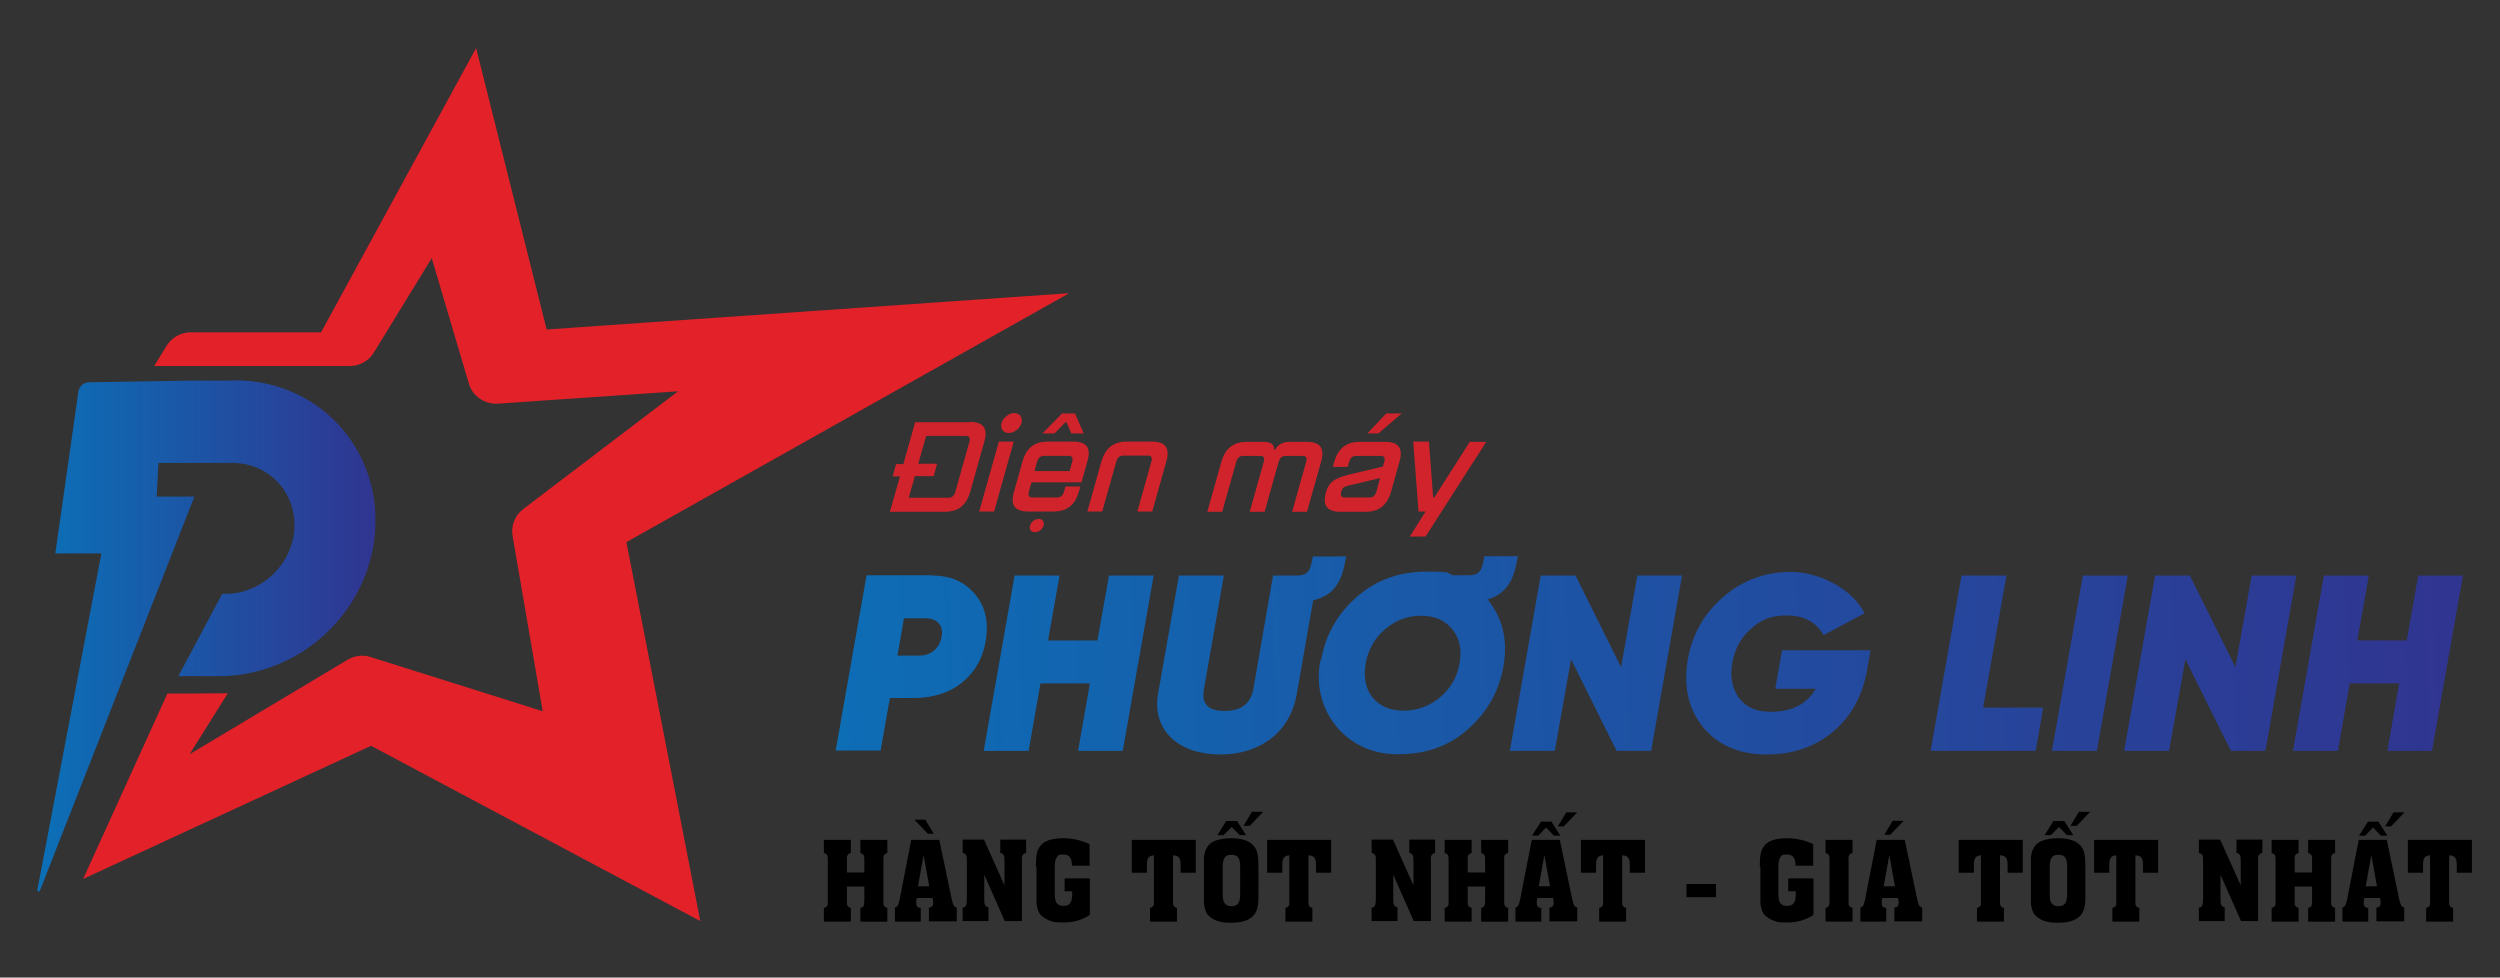 <?xml version="1.0" encoding="UTF-8"?>
<svg id="Layer_1" xmlns="http://www.w3.org/2000/svg" xmlns:xlink="http://www.w3.org/1999/xlink" version="1.1" viewBox="0 0 890 348">
  <rect x="0" y="0" width="890" height="348" fill="#333333" stroke="none"/>
  <!-- Generator: Adobe Illustrator 29.0.1, SVG Export Plug-In . SVG Version: 2.1.0 Build 192)  -->
  <defs>
    <style>
      .st0 {
        fill: url(#linear-gradient2);
      }

      .st1 {
        fill: url(#linear-gradient1);
      }

      .st2 {
        fill: url(#linear-gradient9);
      }

      .st3 {
        fill: url(#linear-gradient3);
      }

      .st4 {
        fill: url(#linear-gradient6);
      }

      .st5 {
        fill: url(#linear-gradient8);
      }

      .st6 {
        fill: url(#linear-gradient7);
      }

      .st7 {
        fill: url(#linear-gradient5);
      }

      .st8 {
        fill: url(#linear-gradient4);
      }

      .st9 {
        fill: #e32129;
      }

      .st10 {
        fill: url(#linear-gradient10);
      }

      .st11 {
        fill: url(#linear-gradient);
      }

      .st12 {
        fill: #d1232b;
      }

      .st13 {
        fill: #fff;
      }
    </style>
    <linearGradient id="linear-gradient" x1="265.4" y1="372" x2="870.9" y2="345.2" gradientTransform="translate(0 -134)" gradientUnits="userSpaceOnUse">
      <stop offset="0" stop-color="#0b70b7"/>
      <stop offset="1" stop-color="#303591"/>
    </linearGradient>
    <linearGradient id="linear-gradient1" x1="265.5" y1="375.2" x2="871.1" y2="348.4" gradientTransform="translate(0 -134)" gradientUnits="userSpaceOnUse">
      <stop offset="0" stop-color="#0b70b7"/>
      <stop offset="1" stop-color="#303591"/>
    </linearGradient>
    <linearGradient id="linear-gradient2" x1="265.5" y1="375.5" x2="871.1" y2="348.8" gradientTransform="translate(0 -134)" gradientUnits="userSpaceOnUse">
      <stop offset="0" stop-color="#0b70b7"/>
      <stop offset="1" stop-color="#303591"/>
    </linearGradient>
    <linearGradient id="linear-gradient3" x1="265.7" y1="378.2" x2="871.2" y2="351.4" gradientTransform="translate(0 -134)" gradientUnits="userSpaceOnUse">
      <stop offset="0" stop-color="#0b70b7"/>
      <stop offset="1" stop-color="#303591"/>
    </linearGradient>
    <linearGradient id="linear-gradient4" x1="265.9" y1="383.4" x2="871.4" y2="356.7" gradientTransform="translate(0 -134)" gradientUnits="userSpaceOnUse">
      <stop offset="0" stop-color="#0b70b7"/>
      <stop offset="1" stop-color="#303591"/>
    </linearGradient>
    <linearGradient id="linear-gradient5" x1="266" y1="386.3" x2="871.6" y2="359.6" gradientTransform="translate(0 -134)" gradientUnits="userSpaceOnUse">
      <stop offset="0" stop-color="#0b70b7"/>
      <stop offset="1" stop-color="#303591"/>
    </linearGradient>
    <linearGradient id="linear-gradient6" x1="266.2" y1="389.8" x2="871.7" y2="363" gradientTransform="translate(0 -134)" gradientUnits="userSpaceOnUse">
      <stop offset="0" stop-color="#0b70b7"/>
      <stop offset="1" stop-color="#303591"/>
    </linearGradient>
    <linearGradient id="linear-gradient7" x1="266.2" y1="391.2" x2="871.8" y2="364.4" gradientTransform="translate(0 -134)" gradientUnits="userSpaceOnUse">
      <stop offset="0" stop-color="#0b70b7"/>
      <stop offset="1" stop-color="#303591"/>
    </linearGradient>
    <linearGradient id="linear-gradient8" x1="266.3" y1="393.1" x2="871.9" y2="366.3" gradientTransform="translate(0 -134)" gradientUnits="userSpaceOnUse">
      <stop offset="0" stop-color="#0b70b7"/>
      <stop offset="1" stop-color="#303591"/>
    </linearGradient>
    <linearGradient id="linear-gradient9" x1="266.4" y1="395.7" x2="872" y2="369" gradientTransform="translate(0 -134)" gradientUnits="userSpaceOnUse">
      <stop offset="0" stop-color="#0b70b7"/>
      <stop offset="1" stop-color="#303591"/>
    </linearGradient>
    <linearGradient id="linear-gradient10" x1="13.3" y1="360.4" x2="133.7" y2="360.4" gradientTransform="translate(0 -134)" gradientUnits="userSpaceOnUse">
      <stop offset="0" stop-color="#0b70b7"/>
      <stop offset="1" stop-color="#303591"/>
    </linearGradient>
  </defs>
  <g>
    <path class="st12" d="M345.3,150.2c4.8,0,6.5,2.3,5.1,7.1l-5,17.8c-1.4,4.8-4.3,7.1-9.1,7.1h-19.5l3.6-12.6h-2.6l1.2-4.4h2.6l4.2-14.9h19.5,0ZM345.1,157.3c.4-1.4,0-2.1-1.2-2.1h-14.2l-2.8,9.9h6.7l-1.2,4.4h-6.7l-2.2,7.7h14.2c1.2,0,2-.7,2.4-2.1l5-17.8h0Z"/>
    <path class="st12" d="M348.6,182.1l7-24.9h5.3l-7,24.9h-5.3ZM363.3,148.1c1,1.4.4,3.6-1.4,5s-4,1.4-5,0-.4-3.6,1.4-5,4-1.4,5,0Z"/>
    <path class="st12" d="M385,171.7h-17.8l-.9,3.3c-.4,1.4,0,2.1,1.2,2.1h8.9c1.2,0,2-.7,2.4-2.1l.5-1.8h5.3l-.5,1.8c-1.4,4.8-4.2,7.1-9.1,7.1h-8.9c-4.9,0-6.5-2.3-5.1-7.1l3-10.7c1.4-4.8,4.2-7.1,9.1-7.1h8.9c4.9,0,6.5,2.3,5.1,7.1l-2.1,7.4ZM371.3,185.4c.7.9.2,2.5-1,3.4s-2.7.9-3.4,0c-.7-.9-.2-2.5,1-3.4s2.7-.9,3.4,0ZM368.4,167.7h12.4l.9-3.3c.4-1.4,0-2.1-1.2-2.1h-8.9c-1.2,0-2,.7-2.4,2.1l-.9,3.3h.1ZM379.2,150.4l-3.8,3.9h-4.3l7-7.1h4.6l3.1,7.1h-4.4l-1.7-3.9h-.5Z"/>
    <path class="st12" d="M404.9,182.1l5-17.8c.4-1.4,0-2.1-1.2-2.1h-8.9c-1.2,0-2,.7-2.4,2.1l-5,17.8h-5.3l5-17.8c1.4-4.8,4.3-7.1,9.1-7.1h8.9c4.8,0,6.5,2.3,5.1,7.1l-5,17.8h-5.3Z"/>
    <path class="st12" d="M465.2,157.3c4.8,0,6.5,2.3,5.1,7.1l-5,17.8h-5.3l5-17.8c.4-1.4,0-2.1-1.2-2.1h-6.2c-1.2,0-2,.7-2.4,2.1l-5,17.8h-5.3l5-17.8c.4-1.4,0-2.1-1.2-2.1h-6.2c-1.2,0-2,.7-2.4,2.1l-5,17.8h-5.3l5-17.8c1.4-4.8,4.3-7.1,9.1-7.1h6.2c2.3,0,3.4,1.1,3.4,2v.7h.5s1.2-2.7,5-2.7h6.2,0Z"/>
    <path class="st12" d="M493.1,157.3c4.8,0,6.5,2.3,5.1,7.1l-3,10.7c-1.4,4.8-4.3,7.1-9.1,7.1h-8.9c-4.8,0-6.5-2.3-5.1-7.1.6-2.1,1.7-3.6,3.5-4.5,1.9-.9,2.9-1.2,5.3-1.8l11.4-2.7.5-1.7c.4-1.4,0-2.1-1.2-2.1h-8.9c-1.2,0-2,.7-2.4,2.1l-.5,1.8h-5.3l.5-1.8c1.4-4.8,4.3-7.1,9.1-7.1h9ZM491.3,170.2l-11.4,2.7c-1.7.4-2,.9-2.4,2.1-.4,1.4,0,2.1,1.2,2.1h8.9c1.2,0,2-.7,2.4-2.1l1.3-4.8ZM499,147.2l-8.3,7.1h-3.9l6.7-7.1h5.5,0Z"/>
    <path class="st12" d="M523.4,157.3h5.7l-21.6,33.7h-5.6l5.6-8.9h-2.5l-1.9-24.9h5.6l1.5,19.9h.4l12.7-19.9h0Z"/>
  </g>
  <g>
    <path class="st11" d="M332,204.9c6.2,0,11.2,2.1,14.9,6.4,3.7,4.2,5.1,9.6,4.1,16.3-.9,6.3-3.7,11.4-8.3,15.2-4.5,3.8-10.5,5.7-17.7,5.7h-8.2l-3.3,18.7h-16l11-62.4h23.5ZM329.4,220.1h-7.6l-2.3,13.3h7.8c4.2,0,7.2-2.7,7.9-6.7.8-4-1.5-6.6-5.8-6.6h0Z"/>
    <path class="st1" d="M394.8,204.9h15.9l-11,62.4h-15.9l4.2-24h-17.6l-4.2,24h-16l11-62.4h16l-4.1,23.1h17.6l4.1-23.1Z"/>
    <path class="st0" d="M416.8,262.5c-4.1-4.1-5.6-9.4-4.5-15.7l7.4-41.9h16l-7.1,40.4c-1,5.3,1.5,7.8,7.4,7.8s9.2-2.6,10.2-7.8l7-40.4h8.4c3.9,0,4.8-1.6,5.5-5.5l.3-1.3h11.9l-.3,1.3c-1.3,7.3-3.8,12.5-11.5,14.3l-5.8,33.1c-1.2,7-4.4,12.4-9.3,16.2-4.9,3.7-11,5.6-18,5.6s-13.5-2-17.6-6.1h0Z"/>
    <path class="st3" d="M470.3,235.1c1.5-8.9,5.7-16.4,12.6-22.5s15.2-9.1,24.9-9.1,6.7.4,9.5,1.3h5.4c3.9,0,4.8-1.6,5.5-5.5l.3-1.3h11.9l-.3,1.3c-1.2,7-3.6,12-10.5,14.1h0c5.3,6.6,7.2,14.3,5.7,23.4-1.5,9-5.7,16.6-12.5,22.6-6.7,6.1-15,9.1-24.8,9.1-19.1.4-31.5-16.3-27.9-33.5h.2,0ZM517,224c-2.6-3.2-6.3-4.8-11.1-4.8s-9.1,1.6-12.8,4.8c-3.7,3.1-6,7.2-6.9,12.1-.9,5,0,9.1,2.4,12.2,2.6,3.1,6.2,4.7,11.1,4.7s9.1-1.6,12.9-4.7c3.8-3.2,6.2-7.3,7-12.2.9-4.9,0-9-2.6-12.1h0Z"/>
    <path class="st8" d="M537.5,267.3l11-62.4h12.4l16.2,32.6,5.8-32.6h15.9l-11,62.4h-12.3l-16.2-32.6-5.8,32.6h-16Z"/>
    <path class="st7" d="M665.9,231.5l-1.1,6.3c-1.5,9.4-5.5,16.9-12,22.5-6.5,5.5-14.4,8.3-23.9,8.3s-17.2-3.2-22.5-9.6c-5.3-6.5-7.1-14.4-5.6-23.8,1.5-9.2,5.8-16.8,12.7-22.7,6.9-6,15-8.9,24.2-8.9s21.4,5.5,26.1,14.7l-14.6,7.8c-2.6-4.6-7-7-13.1-7s-9.1,1.6-12.7,4.7c-3.6,3.1-5.8,7.1-6.7,12.2-.9,5,0,9.2,2.4,12.5,2.5,3.3,6.2,4.9,11.2,4.9,7.7,0,13-2.8,16.1-8.2h-14.4l2.4-13.7h31.5,0Z"/>
    <path class="st4" d="M705.9,251.9h21.5l-2.7,15.4h-37.4l11-62.4h16l-8.3,47h0Z"/>
    <path class="st6" d="M741.5,204.9h16l-11,62.4h-16l11-62.4Z"/>
    <path class="st5" d="M756.2,267.3l11-62.4h12.4l16.2,32.6,5.8-32.6h15.9l-11,62.4h-12.3l-16.2-32.6-5.8,32.6h-16Z"/>
    <path class="st2" d="M860.9,204.9h15.9l-11,62.4h-15.9l4.2-24h-17.6l-4.2,24h-16l11-62.4h16l-4.1,23.1h17.6l4.1-23.1Z"/>
  </g>
  <path class="st13" d="M55.4,127.7"/>
  <path class="st10" d="M83.6,135.5h-15.4l-36.5.6c-1.9,0-3.6,1.5-3.8,3.4l-8.2,57.5h16.4c0-.1-22.8,119.8-22.8,119.8-.1.6.6.8.9.3l55-140.3h-13.4l.6-12h26.3c12.9,0,22.8,10.4,22.1,23.3-.7,12.9-11.7,23.3-24.5,23.3h-1.2l-15.6,29.3h14.7c4.9,0,9.8-.7,14.4-2,22.5-6.2,39.8-26.5,41-50.7h0c1.5-29.1-20.8-52.6-49.9-52.6h-.1Z"/>
  <path class="st9" d="M380.2,104.4l-185.6,12.9-25.1-100.2-55.2,101.2h-46.4c-3.5,0-6.7,1.8-8.6,4.8l-4.4,7.2h69.6c3.5,0,6.8-1.8,8.6-4.8l20.6-33.6,13.2,44.6c1.3,4.5,5.6,7.5,10.4,7.2l64.1-4.4-55.1,41.9c-3,2.3-4.5,6-3.8,9.7l10.7,62.3-61.3-19.3c-2.7-.9-5.7-.5-8.2,1l-56.2,33.6,13.6-21.7c-5.2,0-8.9.1-14,.1h-7.5l-30,66,102.5-47.4,117.2,62.4-26.3-134.9,157.4-88.5h-.2,0Z"/>
  <g>
    <path d="M301.5,320.1c0,.8,0,1.3,0,1.7,0,.3.2.6.4.9.2.2.5.4,1,.5v4.9h-9.6v-4.9c.4,0,.8-.3,1-.5.2-.2.4-.5.4-.9,0-.3,0-.9,0-1.7v-13.4c0-1,0-1.8-.2-2.2-.2-.4-.6-.7-1.2-.8v-4.7h9.6v4.7c-.4,0-.8.3-1,.5-.2.2-.3.5-.4.9,0,.4,0,.9,0,1.6v3.9h6.2v-3.9c0-1.1,0-1.8-.2-2.2s-.6-.7-1.2-.8v-4.7h9.6v4.7c-.4,0-.8.3-1,.5-.2.2-.4.5-.4.9,0,.3,0,.9,0,1.6v13.4c0,.8,0,1.3,0,1.7,0,.3.2.6.4.9.2.2.5.4,1,.5v4.9h-9.6v-4.9c.6-.1,1.1-.4,1.2-.8s.2-1.1.2-2.2v-4.6h-6.2v4.6Z"/>
    <path d="M318.6,328v-4.9c.5-.2.9-.5,1.1-.9.2-.5.4-1.2.6-2.1l4.1-21.1h10l4.5,21.5c.2.8.4,1.4.6,1.8s.6.6,1.1.8v4.9h-9.9v-4.9c.5,0,.8-.2,1.1-.4s.4-.6.4-.9,0-.5,0-.9l-.2-1.2h-5.6l-.2,1.1c0,.4,0,.7,0,.9,0,.5.1.8.4,1.1s.6.4,1.2.4v4.9h-8.9ZM325.5,291.8h3.9l3,5h-2.1l-4.8-5ZM326.9,315.5h3.9l-2-11.1-2,11.1Z"/>
    <path d="M342.7,328v-4.9c.6,0,1-.3,1.2-.8.2-.4.3-1.2.3-2.2v-14c0-.8,0-1.4-.3-1.7-.2-.4-.6-.6-1.2-.8v-4.7h7.6l7.3,16.3v-8.7c0-1-.1-1.7-.3-2.1-.2-.4-.6-.7-1.2-.8v-4.7h9.2v4.7c-.5.2-.9.4-1.1.6s-.3.6-.4.9,0,.9,0,1.7v21.1h-6.1l-7.3-16.5v8.6c0,1,0,1.7.3,2.2.2.4.6.7,1.2.8v4.9h-9.1Z"/>
    <path d="M368.8,308.7c0-1.7,0-3.1.2-4.1.1-1,.4-2,.9-2.8.7-1.2,1.8-2.1,3.2-2.6s3.2-.8,5.4-.8c3.2,0,6.3.7,9.4,2.1v7.7h-6.3v-.2c0-2.6-1-3.8-3-3.8s-1.9.3-2.4,1c-.5.7-.7,1.8-.7,3.2v9.9c0,1.5.2,2.6.7,3.2.5.7,1.3,1,2.4,1s1.9-.3,2.4-1c.5-.7.7-1.8.7-3.2v-1h-2.7v-4.6h9v13c-2.7,1.8-5.8,2.7-9.4,2.7s-3.7-.2-5-.7c-1.3-.5-2.4-1.2-3.2-2.1-.5-.6-.8-1.2-1-2-.2-.7-.4-1.5-.4-2.3s0-1.9,0-3.2v-9.5Z"/>
    <path d="M410.9,304.5c-1,0-1.6.3-2,.8-.4.5-.6,1.3-.6,2.5v2.9h-5.4v-11.7h22.8v11.7h-5.4v-2.9c0-1.2-.2-2-.6-2.5s-1.1-.8-2.1-.8v15.6c0,.8,0,1.3,0,1.7,0,.3.2.6.4.9.2.2.5.4,1,.5v4.9h-9.6v-4.9c.4,0,.8-.3,1-.5.2-.2.4-.5.4-.9,0-.3,0-.9,0-1.7v-15.6Z"/>
    <path d="M428.6,308.7c0-1.4,0-2.5,0-3.2,0-.8.2-1.5.4-2.3.2-.7.6-1.4,1-2,.8-1,1.8-1.7,3.2-2.1,1.3-.4,3-.7,5-.7s3.6.2,5,.7c1.3.4,2.4,1.2,3.2,2.1.7.9,1.1,1.8,1.3,2.9.2,1.1.3,2.6.3,4.6v9.5c0,2,0,3.5-.3,4.6-.2,1.1-.6,2.1-1.3,2.9-.8,1-1.8,1.7-3.2,2.1-1.3.5-3,.7-5,.7s-3.7-.2-5-.7c-1.3-.5-2.4-1.2-3.2-2.1-.5-.6-.8-1.3-1-2-.2-.7-.4-1.5-.4-2.3,0-.8,0-1.9,0-3.3v-9.5ZM436.6,292.3h3.8l3.2,5h-2.3l-2.8-2.9-2.9,2.9h-2.2l3.1-5ZM435.3,308.5v9.9c0,1.5.2,2.6.7,3.2.5.7,1.3,1,2.4,1s1.9-.3,2.4-1c.5-.7.7-1.8.7-3.2v-9.9c0-1.5-.2-2.5-.7-3.2s-1.2-1-2.4-1-1.9.3-2.4,1c-.5.7-.7,1.8-.7,3.2ZM445.8,289h3.9l-4.8,5h-2.2l3-5Z"/>
    <path d="M459.1,304.5c-1,0-1.6.3-2,.8-.4.5-.6,1.3-.6,2.5v2.9h-5.4v-11.7h22.8v11.7h-5.4v-2.9c0-1.2-.2-2-.6-2.5-.4-.5-1.1-.8-2.1-.8v15.6c0,.8,0,1.3,0,1.7,0,.3.2.6.4.9s.5.4,1,.5v4.9h-9.6v-4.9c.4,0,.8-.3,1-.5.2-.2.4-.5.4-.9,0-.3,0-.9,0-1.7v-15.6Z"/>
    <path d="M488.3,328v-4.9c.6,0,1-.3,1.2-.8.2-.4.3-1.2.3-2.2v-14c0-.8,0-1.4-.3-1.7-.2-.4-.6-.6-1.2-.8v-4.7h7.6l7.3,16.3v-8.7c0-1-.1-1.7-.3-2.1-.2-.4-.6-.7-1.2-.8v-4.7h9.2v4.7c-.5.2-.9.4-1.1.6s-.3.6-.4.9,0,.9,0,1.7v21.1h-6.1l-7.3-16.5v8.6c0,1,0,1.7.3,2.2.2.4.6.7,1.2.8v4.9h-9.1Z"/>
    <path d="M522.5,320.1c0,.8,0,1.3,0,1.7,0,.3.2.6.4.9.2.2.5.4,1,.5v4.9h-9.6v-4.9c.4,0,.8-.3,1-.5.2-.2.4-.5.4-.9,0-.3,0-.9,0-1.7v-13.4c0-1,0-1.8-.2-2.2-.2-.4-.6-.7-1.2-.8v-4.7h9.6v4.7c-.4,0-.8.3-1,.5-.2.2-.3.5-.4.9,0,.4,0,.9,0,1.6v3.9h6.2v-3.9c0-1.1,0-1.8-.2-2.2-.2-.4-.6-.7-1.2-.8v-4.7h9.6v4.7c-.4,0-.8.3-1,.5-.2.2-.4.5-.4.9,0,.3,0,.9,0,1.6v13.4c0,.8,0,1.3,0,1.7,0,.3.2.6.4.9.2.2.5.4,1,.5v4.9h-9.6v-4.9c.6-.1,1.1-.4,1.2-.8.2-.4.2-1.1.2-2.2v-4.6h-6.2v4.6Z"/>
    <path d="M539.5,328v-4.9c.5-.2.9-.5,1.1-.9.2-.5.4-1.2.6-2.1l4.1-21.1h10l4.5,21.5c.2.8.4,1.4.6,1.8.2.4.6.6,1.1.8v4.9h-9.9v-4.9c.5,0,.8-.2,1.1-.4.2-.3.4-.6.4-.9s0-.5,0-.9l-.2-1.2h-5.6l-.2,1.1c0,.4,0,.7,0,.9,0,.5.1.8.4,1.1s.6.4,1.2.4v4.9h-8.9ZM548.5,292.5h3.8l3.2,5h-2.3l-2.8-2.9-2.8,2.9h-2.2l3.2-5ZM547.9,315.5h3.9l-2-11.1-2,11.1ZM557.6,289.2h3.9l-4.8,5h-2.1l3-5Z"/>
    <path d="M570.8,304.5c-1,0-1.6.3-2,.8-.4.5-.6,1.3-.6,2.5v2.9h-5.4v-11.7h22.8v11.7h-5.4v-2.9c0-1.2-.2-2-.6-2.5-.4-.5-1.1-.8-2.1-.8v15.6c0,.8,0,1.3,0,1.7,0,.3.2.6.4.9s.5.4,1,.5v4.9h-9.6v-4.9c.4,0,.8-.3,1-.5.2-.2.4-.5.4-.9,0-.3,0-.9,0-1.7v-15.6Z"/>
    <path d="M600.4,319.4v-4.7h10.5v4.7h-10.5Z"/>
    <path d="M626.5,308.7c0-1.7,0-3.1.2-4.1.1-1,.4-2,.9-2.8.7-1.2,1.8-2.1,3.2-2.6,1.4-.5,3.2-.8,5.4-.8,3.2,0,6.3.7,9.3,2.1v7.7h-6.3v-.2c0-2.6-1-3.8-3-3.8s-1.9.3-2.4,1c-.5.7-.7,1.8-.7,3.2v9.9c0,1.5.2,2.6.7,3.2.5.7,1.3,1,2.4,1s1.9-.3,2.4-1c.5-.7.7-1.8.7-3.2v-1h-2.7v-4.6h9v13c-2.7,1.8-5.8,2.7-9.3,2.7s-3.7-.2-5-.7c-1.3-.5-2.4-1.2-3.2-2.1-.5-.6-.8-1.2-1-2-.2-.7-.4-1.5-.4-2.3s0-1.9,0-3.2v-9.5Z"/>
    <path d="M658.1,320.1c0,.8,0,1.3,0,1.7,0,.3.2.6.4.9.2.2.5.4,1,.5v4.9h-9.6v-4.9c.4,0,.8-.3,1-.5.2-.2.3-.5.4-.9,0-.3,0-.9,0-1.7v-13.4c0-1,0-1.8-.2-2.2-.2-.4-.6-.7-1.2-.8v-4.7h9.6v4.7c-.4,0-.8.3-1,.5-.2.2-.3.5-.4.9s0,.9,0,1.6v13.4Z"/>
    <path d="M662.3,328v-4.9c.5-.2.9-.5,1.1-.9.2-.5.4-1.2.6-2.1l4.1-21.1h10l4.5,21.5c.2.8.4,1.4.6,1.8.2.4.6.6,1.1.8v4.9h-9.9v-4.9c.5,0,.8-.2,1.1-.4.2-.3.4-.6.4-.9s0-.5,0-.9l-.2-1.2h-5.6l-.2,1.1c0,.4,0,.7,0,.9,0,.5.1.8.4,1.1s.6.4,1.2.4v4.9h-8.9ZM670.7,315.5h3.9l-2-11.1-2,11.1ZM673.8,292.2h3.9l-4.8,5h-2.1l3-5Z"/>
    <path d="M705.3,304.5c-1,0-1.6.3-2,.8-.4.5-.6,1.3-.6,2.5v2.9h-5.4v-11.7h22.8v11.7h-5.4v-2.9c0-1.2-.2-2-.6-2.5-.4-.5-1.1-.8-2.1-.8v15.6c0,.8,0,1.3,0,1.7,0,.3.2.6.4.9s.5.4,1,.5v4.9h-9.6v-4.9c.4,0,.8-.3,1-.5.2-.2.4-.5.4-.9,0-.3,0-.9,0-1.7v-15.6Z"/>
    <path d="M723,308.7c0-1.4,0-2.5,0-3.2,0-.8.2-1.5.4-2.3.2-.7.6-1.4,1-2,.8-1,1.8-1.7,3.2-2.1,1.3-.4,3-.7,5-.7s3.6.2,5,.7c1.3.4,2.4,1.2,3.2,2.1.7.9,1.1,1.8,1.3,2.9.2,1.1.3,2.6.3,4.6v9.5c0,2,0,3.5-.3,4.6-.2,1.1-.6,2.1-1.3,2.9-.8,1-1.8,1.7-3.2,2.1-1.3.5-3,.7-5,.7s-3.7-.2-5-.7c-1.3-.5-2.4-1.2-3.2-2.1-.5-.6-.8-1.3-1-2-.2-.7-.4-1.5-.4-2.3,0-.8,0-1.9,0-3.3v-9.5ZM731.1,292.3h3.8l3.2,5h-2.3l-2.8-2.9-2.9,2.9h-2.2l3.1-5ZM729.7,308.5v9.9c0,1.5.2,2.6.7,3.2.5.7,1.3,1,2.4,1s1.9-.3,2.4-1c.5-.7.7-1.8.7-3.2v-9.9c0-1.5-.2-2.5-.7-3.2-.4-.7-1.2-1-2.4-1s-1.9.3-2.4,1c-.5.7-.7,1.8-.7,3.2ZM740.2,289h3.9l-4.8,5h-2.2l3-5Z"/>
    <path d="M753.5,304.5c-1,0-1.6.3-2,.8-.4.5-.6,1.3-.6,2.5v2.9h-5.4v-11.7h22.8v11.7h-5.4v-2.9c0-1.2-.2-2-.6-2.5-.4-.5-1.1-.8-2.1-.8v15.6c0,.8,0,1.3,0,1.7,0,.3.2.6.4.9s.5.4,1,.5v4.9h-9.6v-4.9c.4,0,.8-.3,1-.5.2-.2.4-.5.4-.9,0-.3,0-.9,0-1.7v-15.6Z"/>
    <path d="M782.8,328v-4.9c.6,0,1-.3,1.2-.8.2-.4.3-1.2.3-2.2v-14c0-.8,0-1.4-.3-1.7-.2-.4-.6-.6-1.2-.8v-4.7h7.6l7.3,16.3v-8.7c0-1-.1-1.7-.3-2.1-.2-.4-.6-.7-1.2-.8v-4.7h9.2v4.7c-.5.2-.9.4-1.1.6s-.3.6-.4.9,0,.9,0,1.7v21.1h-6.1l-7.3-16.5v8.6c0,1,0,1.7.3,2.2.2.4.6.7,1.2.8v4.9h-9.1Z"/>
    <path d="M816.9,320.1c0,.8,0,1.3,0,1.7,0,.3.2.6.4.9.2.2.5.4,1,.5v4.9h-9.6v-4.9c.4,0,.8-.3,1-.5.2-.2.4-.5.4-.9,0-.3,0-.9,0-1.7v-13.4c0-1,0-1.8-.2-2.2-.2-.4-.6-.7-1.2-.8v-4.7h9.6v4.7c-.4,0-.8.3-1,.5-.2.2-.3.5-.4.9,0,.4,0,.9,0,1.6v3.9h6.2v-3.9c0-1.1,0-1.8-.2-2.2-.2-.4-.6-.7-1.2-.8v-4.7h9.6v4.7c-.4,0-.8.3-1,.5-.2.2-.4.5-.4.9,0,.3,0,.9,0,1.6v13.4c0,.8,0,1.3,0,1.7,0,.3.2.6.4.9.2.2.5.4,1,.5v4.9h-9.6v-4.9c.6-.1,1.1-.4,1.2-.8.2-.4.2-1.1.2-2.2v-4.6h-6.2v4.6Z"/>
    <path d="M833.9,328v-4.9c.5-.2.9-.5,1.1-.9.2-.5.4-1.2.6-2.1l4.1-21.1h10l4.5,21.5c.2.8.4,1.4.6,1.8.2.4.6.6,1.1.8v4.9h-9.9v-4.9c.5,0,.8-.2,1.1-.4.2-.3.4-.6.4-.9s0-.5,0-.9l-.2-1.2h-5.6l-.2,1.1c0,.4,0,.7,0,.9,0,.5.1.8.4,1.1s.6.4,1.2.4v4.9h-8.9ZM842.9,292.5h3.8l3.2,5h-2.3l-2.8-2.9-2.8,2.9h-2.2l3.2-5ZM842.3,315.5h3.9l-2-11.1-2,11.1ZM852.1,289.2h3.9l-4.8,5h-2.1l3-5Z"/>
    <path d="M865.2,304.5c-1,0-1.6.3-2,.8-.4.5-.6,1.3-.6,2.5v2.9h-5.4v-11.7h22.8v11.7h-5.4v-2.9c0-1.2-.2-2-.6-2.5-.4-.5-1.1-.8-2.1-.8v15.6c0,.8,0,1.3,0,1.7,0,.3.2.6.4.9s.5.4,1,.5v4.9h-9.6v-4.9c.4,0,.8-.3,1-.5.2-.2.4-.5.4-.9,0-.3,0-.9,0-1.7v-15.6Z"/>
  </g>
</svg>